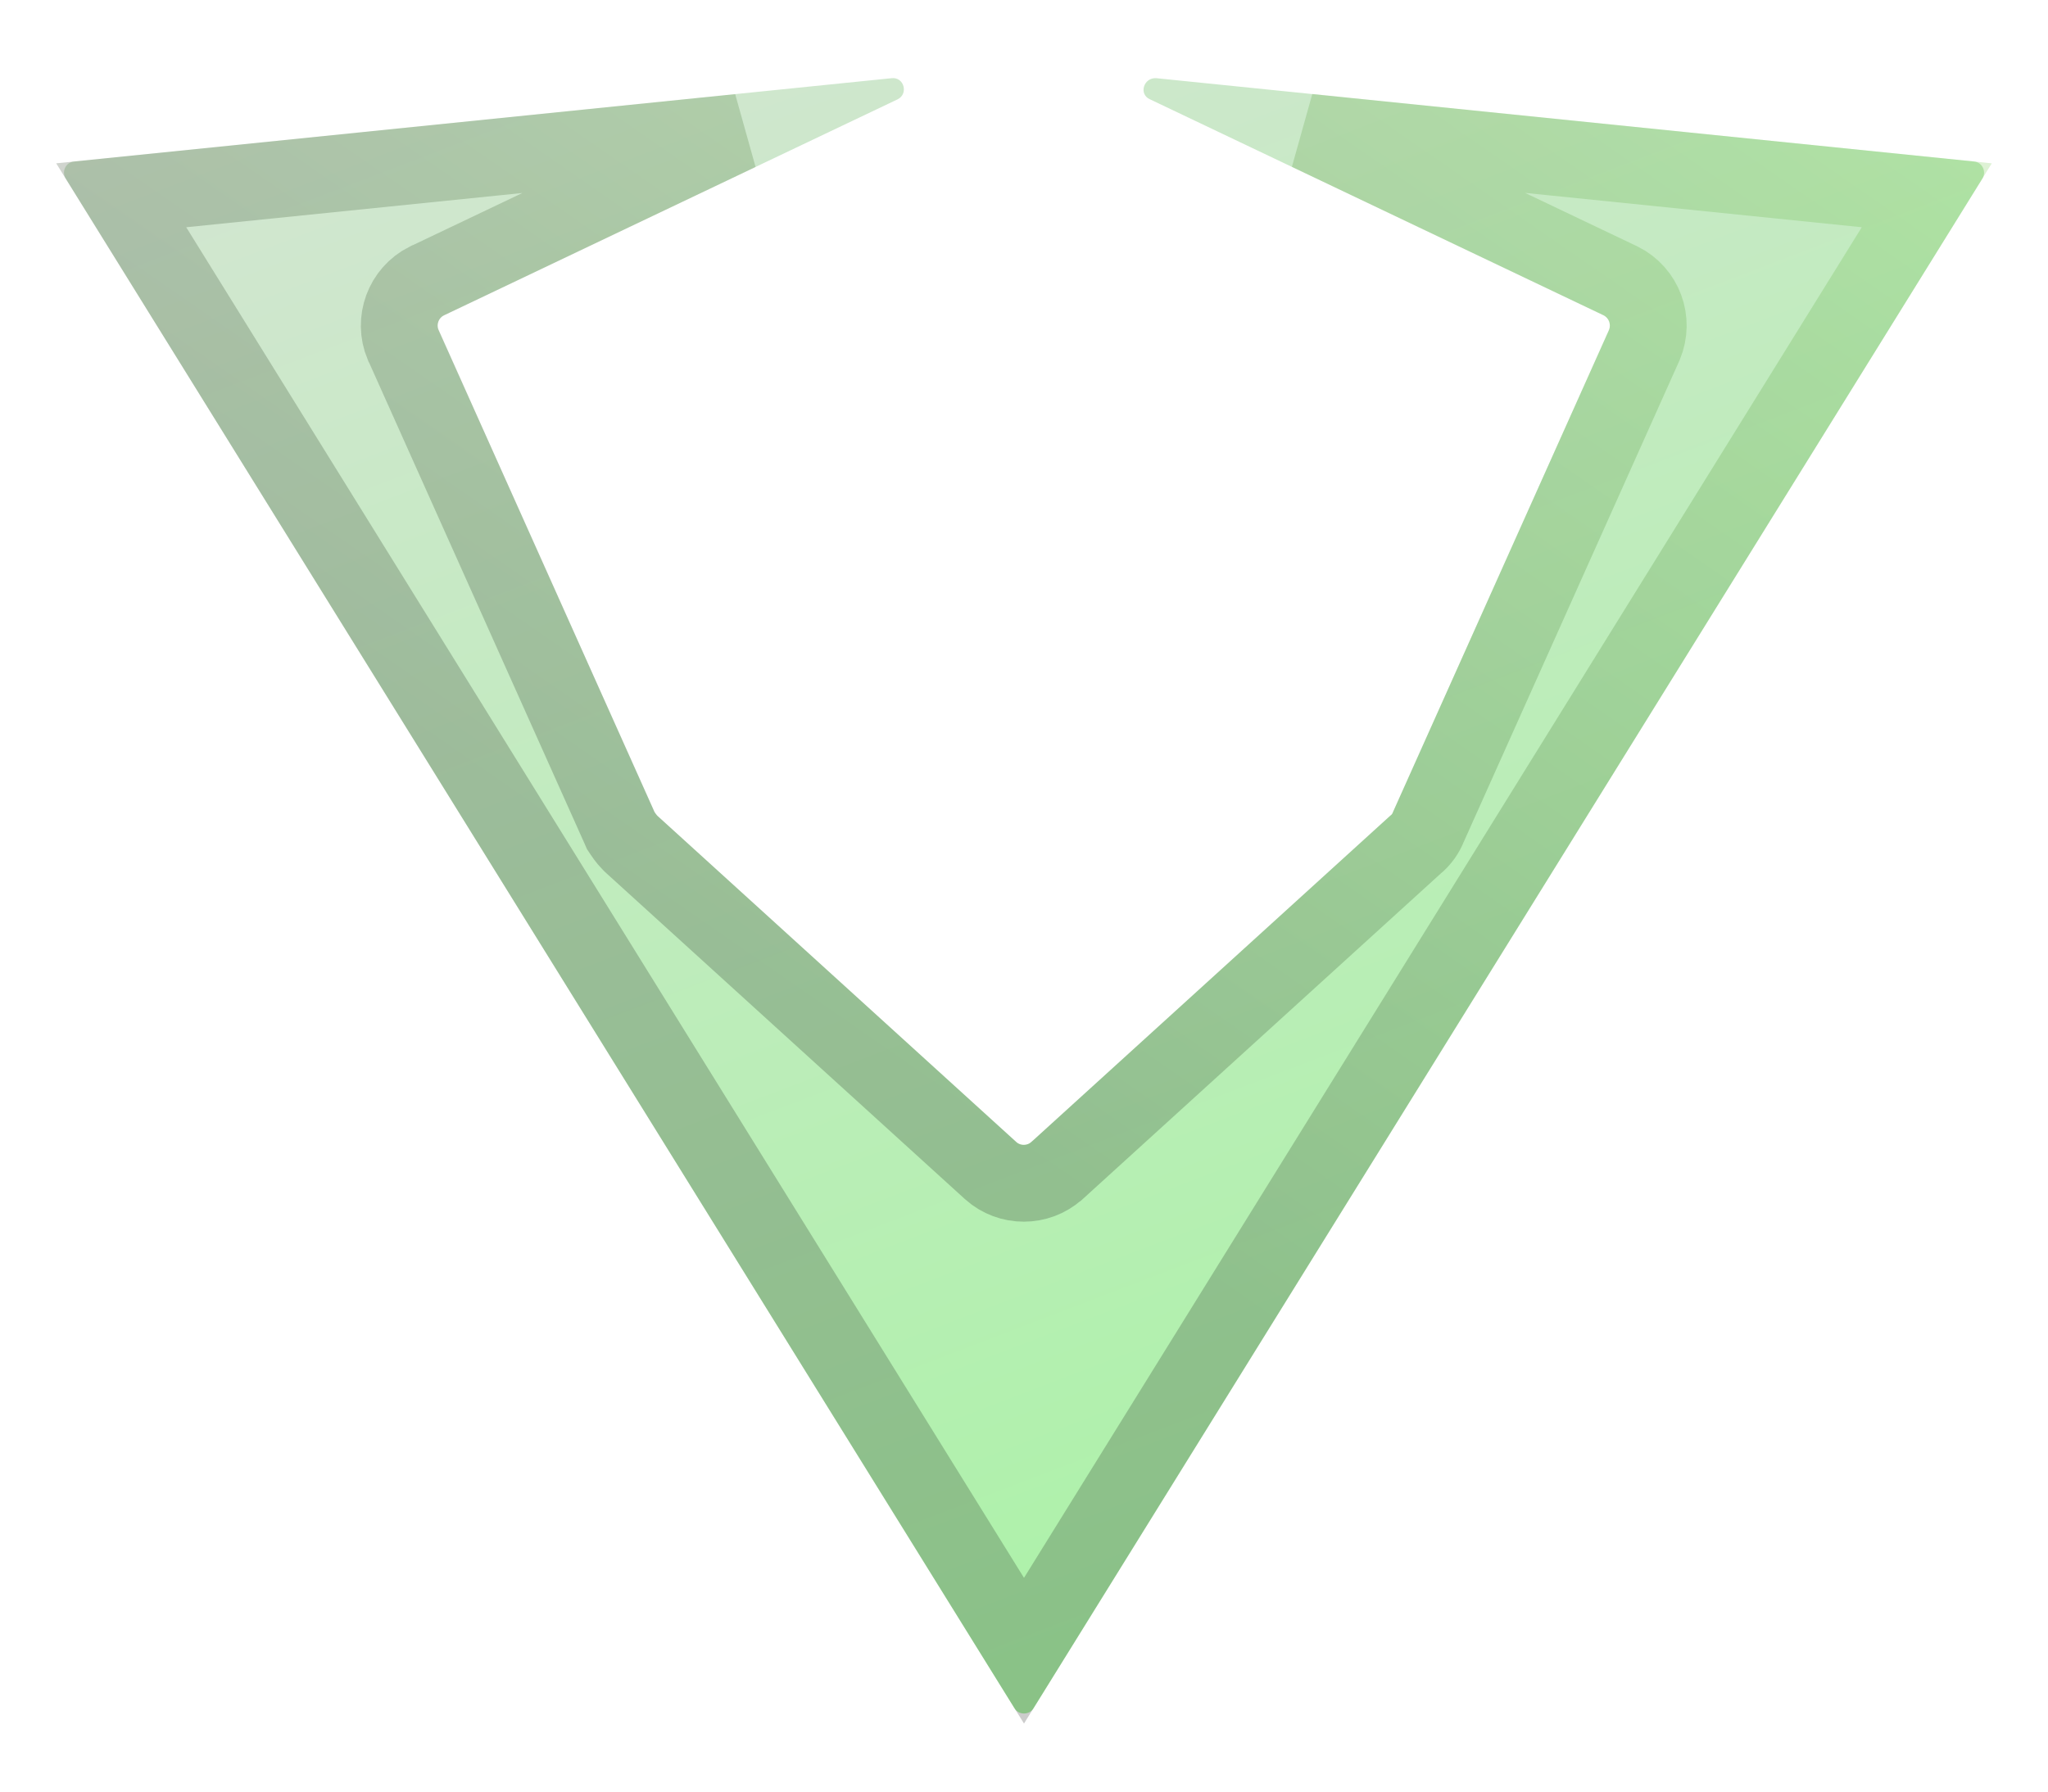 <svg width="16" height="14" viewBox="0 0 16 14" fill="none" xmlns="http://www.w3.org/2000/svg">
<path d="M8.984 0.776L12.527 2.463C12.57 2.485 12.588 2.535 12.57 2.579L10.883 6.345C10.88 6.356 10.872 6.367 10.862 6.374L8.056 8.925C8.023 8.953 7.973 8.953 7.941 8.925L5.135 6.374C5.128 6.367 5.121 6.356 5.113 6.345L3.426 2.579C3.408 2.535 3.426 2.485 3.47 2.463L7.013 0.776C7.099 0.733 7.063 0.6 6.966 0.611L0.577 1.262C0.513 1.269 0.48 1.341 0.513 1.395L7.926 13.35C7.959 13.403 8.041 13.403 8.074 13.35L15.488 1.395C15.52 1.341 15.488 1.269 15.423 1.262L9.034 0.611C8.934 0.604 8.894 0.737 8.984 0.776Z" fill="url(#paint0_linear_595_105624)"/>
<path d="M0.947 1.526L5.774 1.034L3.341 2.193L3.341 2.193L3.335 2.195C3.15 2.288 3.071 2.506 3.149 2.694L3.149 2.694L3.153 2.701L4.84 6.468L4.85 6.491L4.864 6.512C4.864 6.512 4.864 6.512 4.864 6.512C4.868 6.518 4.892 6.555 4.923 6.586L4.928 6.591L4.933 6.596L7.739 9.147L7.739 9.147L7.741 9.149C7.887 9.279 8.109 9.279 8.255 9.149L8.255 9.149L8.258 9.147L11.054 6.604C11.106 6.563 11.14 6.511 11.16 6.46L12.844 2.701L12.844 2.701L12.847 2.694C12.925 2.506 12.847 2.288 12.661 2.195L12.661 2.195L12.656 2.193L10.222 1.033L15.053 1.526L8 12.899L0.947 1.526Z" stroke="url(#paint1_linear_595_105624)" stroke-opacity="0.2" stroke-width="0.6"/>
<defs>
<linearGradient id="paint0_linear_595_105624" x1="2.339" y1="-1.43" x2="8" y2="13.39" gradientUnits="userSpaceOnUse">
<stop stop-color="#D8E4D7"/>
<stop offset="1" stop-color="#ACF2A8"/>
</linearGradient>
<linearGradient id="paint1_linear_595_105624" x1="9.262" y1="9.981" x2="17.174" y2="-1.43" gradientUnits="userSpaceOnUse">
<stop/>
<stop offset="1" stop-color="#74F73A"/>
</linearGradient>
</defs>
</svg>
